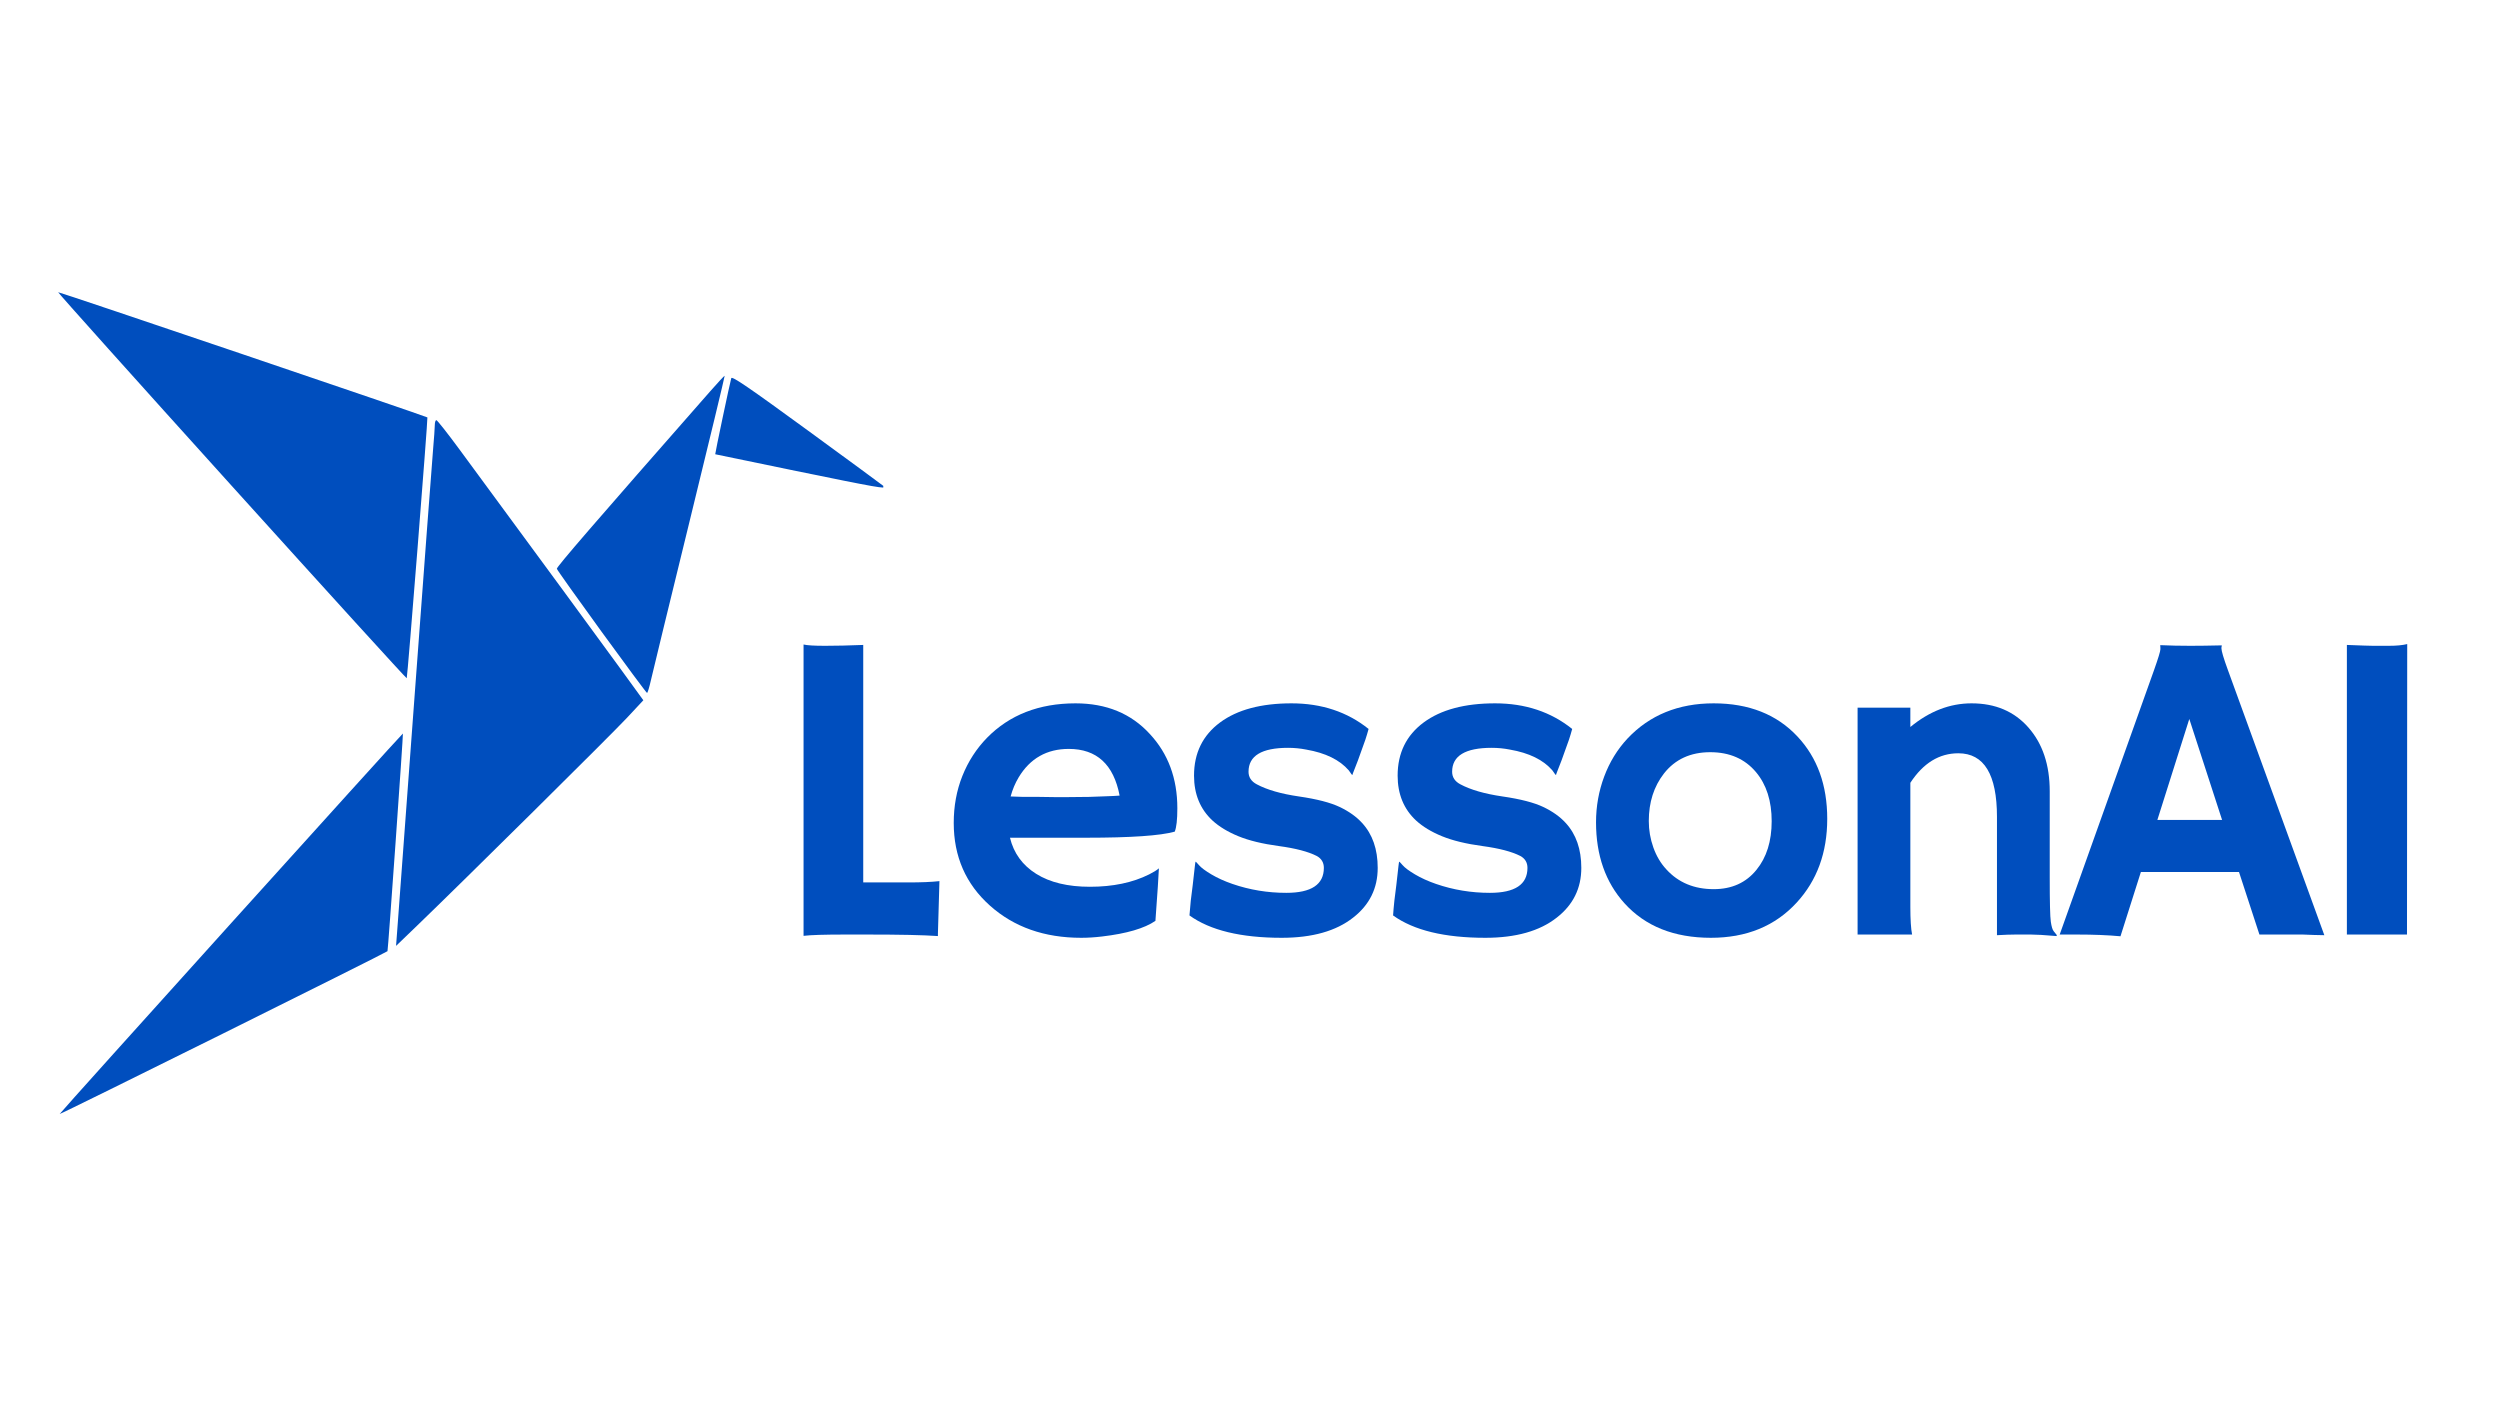 <svg xmlns="http://www.w3.org/2000/svg" xmlns:xlink="http://www.w3.org/1999/xlink" width="1920" zoomAndPan="magnify" viewBox="0 0 1440 810" height="1080" preserveAspectRatio="xMidYMid meet" version="1.2"><defs><clipPath id="b07ce8af7b"><path d="M 409 151 L 1370.078 151 L 1370.078 472 L 409 472 Z M 409 151 "/></clipPath><clipPath id="9733bfca85"><rect x="0" width="962" y="0" height="321"/></clipPath><clipPath id="b08cecd93b"><path d="M 1.496 11 L 215 11 L 215 234 L 1.496 234 Z M 1.496 11 "/></clipPath><clipPath id="f35366ce06"><path d="M 379 60 L 476.773 60 L 476.773 124 L 379 124 Z M 379 60 "/></clipPath><clipPath id="96c384d9e5"><rect x="0" width="1371" y="0" height="498"/></clipPath></defs><g id="daa6fb493a"><g transform="matrix(1,0,0,1,32,157)"><g clip-path="url(#96c384d9e5)"><g clip-rule="nonzero" clip-path="url(#b07ce8af7b)"><g transform="matrix(1,0,0,1,409,151)"><g id="b92892c2b2" clip-path="url(#9733bfca85)"><g style="fill:#004ebe;fill-opacity:1;"><g transform="translate(0.332, 230.295)"><path style="stroke:none" d="M 45.891 0 C 33.641 0 25.516 0.25 21.516 0.75 L 21.516 -167.062 C 23.516 -166.562 27.66 -166.312 33.953 -166.312 C 40.242 -166.312 47.555 -166.477 55.891 -166.812 L 55.891 -30.016 L 81.781 -30.016 C 89.281 -30.016 95.281 -30.266 99.781 -30.766 C 99.195 -11.254 98.906 -1.125 98.906 -0.375 L 98.906 0.875 C 90.738 0.289 77.023 0 57.766 0 Z M 45.891 0 "/></g></g><g style="fill:#004ebe;fill-opacity:1;"><g transform="translate(96.227, 230.295)"><path style="stroke:none" d="M 12.125 -64.281 C 12.125 -74.031 13.789 -83.07 17.125 -91.406 C 20.469 -99.738 25.18 -107.035 31.266 -113.297 C 44.266 -126.547 61.27 -133.172 82.281 -133.172 C 100.039 -133.172 114.297 -127.297 125.047 -115.547 C 135.629 -104.203 140.922 -89.945 140.922 -72.781 C 140.922 -66.188 140.422 -61.68 139.422 -59.266 C 131.086 -56.93 114.125 -55.766 88.531 -55.766 L 44.516 -55.766 C 46.68 -46.848 51.723 -39.91 59.641 -34.953 C 67.566 -29.992 77.863 -27.516 90.531 -27.516 C 103.789 -27.516 115.172 -29.891 124.672 -34.641 C 127.172 -35.891 129.047 -37.055 130.297 -38.141 C 130.129 -34.641 129.922 -31.055 129.672 -27.391 L 128.297 -7.875 C 121.961 -3.539 111.707 -0.539 97.531 1.125 C 93.363 1.625 89.363 1.875 85.531 1.875 C 64.352 1.875 46.848 -4.289 33.016 -16.625 C 19.086 -29.051 12.125 -44.938 12.125 -64.281 Z M 107.672 -80.031 C 104.242 -97.957 94.488 -106.922 78.406 -106.922 C 65.727 -106.922 56.098 -101.457 49.516 -90.531 C 47.516 -87.195 45.973 -83.531 44.891 -79.531 C 46.891 -79.445 49.348 -79.363 52.266 -79.281 L 61.516 -79.281 C 64.609 -79.195 67.57 -79.156 70.406 -79.156 L 77.531 -79.156 C 81.781 -79.156 85.945 -79.195 90.031 -79.281 L 100.281 -79.656 C 103.031 -79.738 105.492 -79.863 107.672 -80.031 Z M 107.672 -80.031 "/></g></g><g style="fill:#004ebe;fill-opacity:1;"><g transform="translate(234.885, 230.295)"><path style="stroke:none" d="M 62.391 1.875 C 38.891 1.875 21.176 -2.414 9.25 -11 C 9.414 -13.5 9.664 -16.332 10 -19.5 L 11.125 -28.516 C 11.789 -34.43 12.207 -38.117 12.375 -39.578 C 12.539 -41.035 12.664 -41.828 12.75 -41.953 C 12.832 -42.078 13.5 -41.41 14.75 -39.953 C 16 -38.492 18.375 -36.723 21.875 -34.641 C 25.383 -32.555 29.43 -30.723 34.016 -29.141 C 43.93 -25.723 54.27 -24.016 65.031 -24.016 C 79.445 -24.016 86.656 -28.805 86.656 -38.391 C 86.656 -41.473 85.281 -43.766 82.531 -45.266 C 77.613 -47.766 70.379 -49.66 60.828 -50.953 C 51.285 -52.242 43.473 -54.141 37.391 -56.641 C 31.305 -59.141 26.348 -62.145 22.516 -65.656 C 15.422 -72.238 11.875 -80.863 11.875 -91.531 C 11.875 -104.539 16.879 -114.754 26.891 -122.172 C 36.805 -129.504 50.52 -133.172 68.031 -133.172 C 85.363 -133.172 100.16 -128.254 112.422 -118.422 C 111.836 -116.254 111.211 -114.172 110.547 -112.172 C 108.629 -106.66 107.207 -102.695 106.281 -100.281 L 103.406 -92.906 C 103.238 -92.238 103.113 -91.906 103.031 -91.906 C 102.863 -91.906 102.195 -92.781 101.031 -94.531 C 95.781 -100.613 87.613 -104.613 76.531 -106.531 C 73.113 -107.207 69.613 -107.547 66.031 -107.547 C 50.852 -107.547 43.266 -102.957 43.266 -93.781 C 43.266 -90.613 44.848 -88.195 48.016 -86.531 C 53.93 -83.363 62.035 -81.031 72.328 -79.531 C 82.629 -78.031 90.445 -76.008 95.781 -73.469 C 101.113 -70.926 105.41 -67.863 108.672 -64.281 C 114.672 -57.77 117.672 -49.141 117.672 -38.391 C 117.672 -26.629 112.957 -17.082 103.531 -9.75 C 93.695 -2 79.984 1.875 62.391 1.875 Z M 62.391 1.875 "/></g></g><g style="fill:#004ebe;fill-opacity:1;"><g transform="translate(352.162, 230.295)"><path style="stroke:none" d="M 62.391 1.875 C 38.891 1.875 21.176 -2.414 9.25 -11 C 9.414 -13.5 9.664 -16.332 10 -19.5 L 11.125 -28.516 C 11.789 -34.43 12.207 -38.117 12.375 -39.578 C 12.539 -41.035 12.664 -41.828 12.75 -41.953 C 12.832 -42.078 13.5 -41.41 14.75 -39.953 C 16 -38.492 18.375 -36.723 21.875 -34.641 C 25.383 -32.555 29.43 -30.723 34.016 -29.141 C 43.93 -25.723 54.27 -24.016 65.031 -24.016 C 79.445 -24.016 86.656 -28.805 86.656 -38.391 C 86.656 -41.473 85.281 -43.766 82.531 -45.266 C 77.613 -47.766 70.379 -49.66 60.828 -50.953 C 51.285 -52.242 43.473 -54.141 37.391 -56.641 C 31.305 -59.141 26.348 -62.145 22.516 -65.656 C 15.422 -72.238 11.875 -80.863 11.875 -91.531 C 11.875 -104.539 16.879 -114.754 26.891 -122.172 C 36.805 -129.504 50.52 -133.172 68.031 -133.172 C 85.363 -133.172 100.16 -128.254 112.422 -118.422 C 111.836 -116.254 111.211 -114.172 110.547 -112.172 C 108.629 -106.66 107.207 -102.695 106.281 -100.281 L 103.406 -92.906 C 103.238 -92.238 103.113 -91.906 103.031 -91.906 C 102.863 -91.906 102.195 -92.781 101.031 -94.531 C 95.781 -100.613 87.613 -104.613 76.531 -106.531 C 73.113 -107.207 69.613 -107.547 66.031 -107.547 C 50.852 -107.547 43.266 -102.957 43.266 -93.781 C 43.266 -90.613 44.848 -88.195 48.016 -86.531 C 53.93 -83.363 62.035 -81.031 72.328 -79.531 C 82.629 -78.031 90.445 -76.008 95.781 -73.469 C 101.113 -70.926 105.41 -67.863 108.672 -64.281 C 114.672 -57.77 117.672 -49.141 117.672 -38.391 C 117.672 -26.629 112.957 -17.082 103.531 -9.75 C 93.695 -2 79.984 1.875 62.391 1.875 Z M 62.391 1.875 "/></g></g><g style="fill:#004ebe;fill-opacity:1;"><g transform="translate(469.439, 230.295)"><path style="stroke:none" d="M 8.875 -64.656 C 8.875 -73.82 10.438 -82.594 13.562 -90.969 C 16.688 -99.344 21.172 -106.66 27.016 -112.922 C 39.766 -126.422 56.312 -133.172 76.656 -133.172 C 96.914 -133.172 113.004 -126.797 124.922 -114.047 C 136.336 -101.867 142.047 -86.07 142.047 -66.656 C 142.047 -47.227 136.172 -31.133 124.422 -18.375 C 111.992 -4.875 95.531 1.875 75.031 1.875 C 53.852 1.875 37.266 -4.75 25.266 -18 C 14.336 -30.094 8.875 -45.645 8.875 -64.656 Z M 39.266 -65.406 C 39.266 -60.145 40.141 -55.055 41.891 -50.141 C 43.641 -45.223 46.141 -41.016 49.391 -37.516 C 56.305 -29.93 65.395 -26.141 76.656 -26.141 C 87.07 -26.141 95.281 -29.848 101.281 -37.266 C 107.125 -44.43 110.047 -53.77 110.047 -65.281 C 110.047 -76.945 107.039 -86.363 101.031 -93.531 C 94.613 -101.195 85.82 -105.031 74.656 -105.031 C 63.312 -105.031 54.43 -100.945 48.016 -92.781 C 42.18 -85.281 39.266 -76.156 39.266 -65.406 Z M 39.266 -65.406 "/></g></g><g style="fill:#004ebe;fill-opacity:1;"><g transform="translate(608.097, 230.295)"><path style="stroke:none" d="M 51.266 -16 C 51.266 -8.664 51.598 -3.332 52.266 0 L 20.875 0 L 20.875 -130.672 L 51.266 -130.672 L 51.266 -119.547 C 62.273 -128.629 74.031 -133.172 86.531 -133.172 C 100.207 -133.172 111.129 -128.52 119.297 -119.219 C 127.461 -109.926 131.547 -97.695 131.547 -82.531 L 131.547 -32.766 C 131.547 -18.672 131.754 -10.207 132.172 -7.375 C 132.586 -4.539 133.148 -2.707 133.859 -1.875 C 134.566 -1.039 135.172 -0.289 135.672 0.375 L 135.422 0.875 C 128.672 0.289 123.754 0 120.672 0 L 111.922 0 C 109.254 0 105.664 0.125 101.156 0.375 L 101.156 -67.781 C 101.156 -92.195 93.738 -104.406 78.906 -104.406 C 67.895 -104.406 58.68 -98.738 51.266 -87.406 Z M 51.266 -16 "/></g></g><g style="fill:#004ebe;fill-opacity:1;"><g transform="translate(746.756, 230.295)"><path style="stroke:none" d="M 33.641 1 C 26.473 0.332 18.094 0 8.5 0 L -1.375 0 L 53.016 -152.438 C 55.43 -159.27 56.641 -163.25 56.641 -164.375 C 56.641 -165.5 56.598 -166.188 56.516 -166.438 L 56.641 -166.688 C 62.066 -166.438 67.82 -166.312 73.906 -166.312 C 78.906 -166.312 84.906 -166.395 91.906 -166.562 L 92.031 -166.312 C 91.863 -165.977 91.781 -165.52 91.781 -164.938 C 91.781 -163.352 93.031 -159.145 95.531 -152.312 L 151.062 0.375 C 149.383 0.289 147.422 0.25 145.172 0.25 C 145.172 0.25 143.004 0.164 138.672 0 C 136.586 0 134.711 0 133.047 0 L 113.672 0 L 101.906 -36.016 L 45.391 -36.016 Z M 92.156 -66.031 L 73.281 -124.172 L 54.891 -66.031 Z M 92.156 -66.031 "/></g></g><g style="fill:#004ebe;fill-opacity:1;"><g transform="translate(885.414, 230.295)"><path style="stroke:none" d="M 25.391 -166.812 C 33.723 -166.477 38.766 -166.312 40.516 -166.312 L 49.516 -166.312 C 53.93 -166.312 57.473 -166.645 60.141 -167.312 L 60.016 0 L 25.391 0 Z M 25.391 -166.812 "/></g></g></g></g></g><path style=" stroke:none;fill-rule:nonzero;fill:#004ebe;fill-opacity:1;" d="M 314.562 206.941 C 300.523 187.621 288.906 171.281 288.746 170.621 C 288.5 169.629 310.148 144.574 377.133 68.324 C 381.535 63.309 385.262 59.316 385.41 59.445 C 385.555 59.578 376.418 97.477 365.102 143.672 C 353.785 189.867 343.797 230.926 342.902 234.918 C 342.012 238.91 341.016 242.152 340.688 242.121 C 340.359 242.094 328.605 226.258 314.562 206.941 Z M 314.562 206.941 "/><g clip-rule="nonzero" clip-path="url(#b08cecd93b)"><path style=" stroke:none;fill-rule:nonzero;fill:#004ebe;fill-opacity:1;" d="M 101.496 122.883 C 46.281 61.738 1.281 11.535 1.5 11.32 C 1.809 11.008 213.348 82.734 214.184 83.438 C 214.551 83.746 202.707 233.238 202.277 233.664 C 202.062 233.879 156.711 184.027 101.496 122.883 Z M 101.496 122.883 "/></g><path style=" stroke:none;fill-rule:nonzero;fill:#004ebe;fill-opacity:1;" d="M 2.375 484.656 C 2.793 483.605 199.797 265.223 200.074 265.508 C 200.352 265.789 191.516 390.59 191.195 390.879 C 189.875 392.07 2.113 485.324 2.375 484.656 Z M 2.375 484.656 "/><g clip-rule="nonzero" clip-path="url(#f35366ce06)"><path style=" stroke:none;fill-rule:nonzero;fill:#004ebe;fill-opacity:1;" d="M 426.684 114.309 C 401.082 109.062 380.062 104.715 379.969 104.648 C 379.773 104.504 388.484 63.176 389.215 60.809 C 389.617 59.508 399.309 66.129 432.984 90.711 C 456.773 108.074 476.668 122.68 477.188 123.164 C 479.012 124.859 473.035 123.812 426.684 114.309 Z M 426.684 114.309 "/></g><path style=" stroke:none;fill-rule:nonzero;fill:#004ebe;fill-opacity:1;" d="M 196.773 379.324 C 197.121 374.645 201.695 312.926 206.93 242.176 C 212.164 171.426 216.895 108.355 217.445 102.023 C 217.992 95.691 218.445 89.273 218.449 87.758 C 218.457 86.246 218.859 85.008 219.348 85.008 C 219.84 85.008 225.793 92.551 232.578 101.773 C 281.27 167.934 313.816 212.27 325.238 227.996 L 338.566 246.355 L 328.934 256.672 C 319.934 266.309 234.559 350.84 208.047 376.363 L 196.133 387.832 Z M 196.773 379.324 "/></g></g></g></svg>